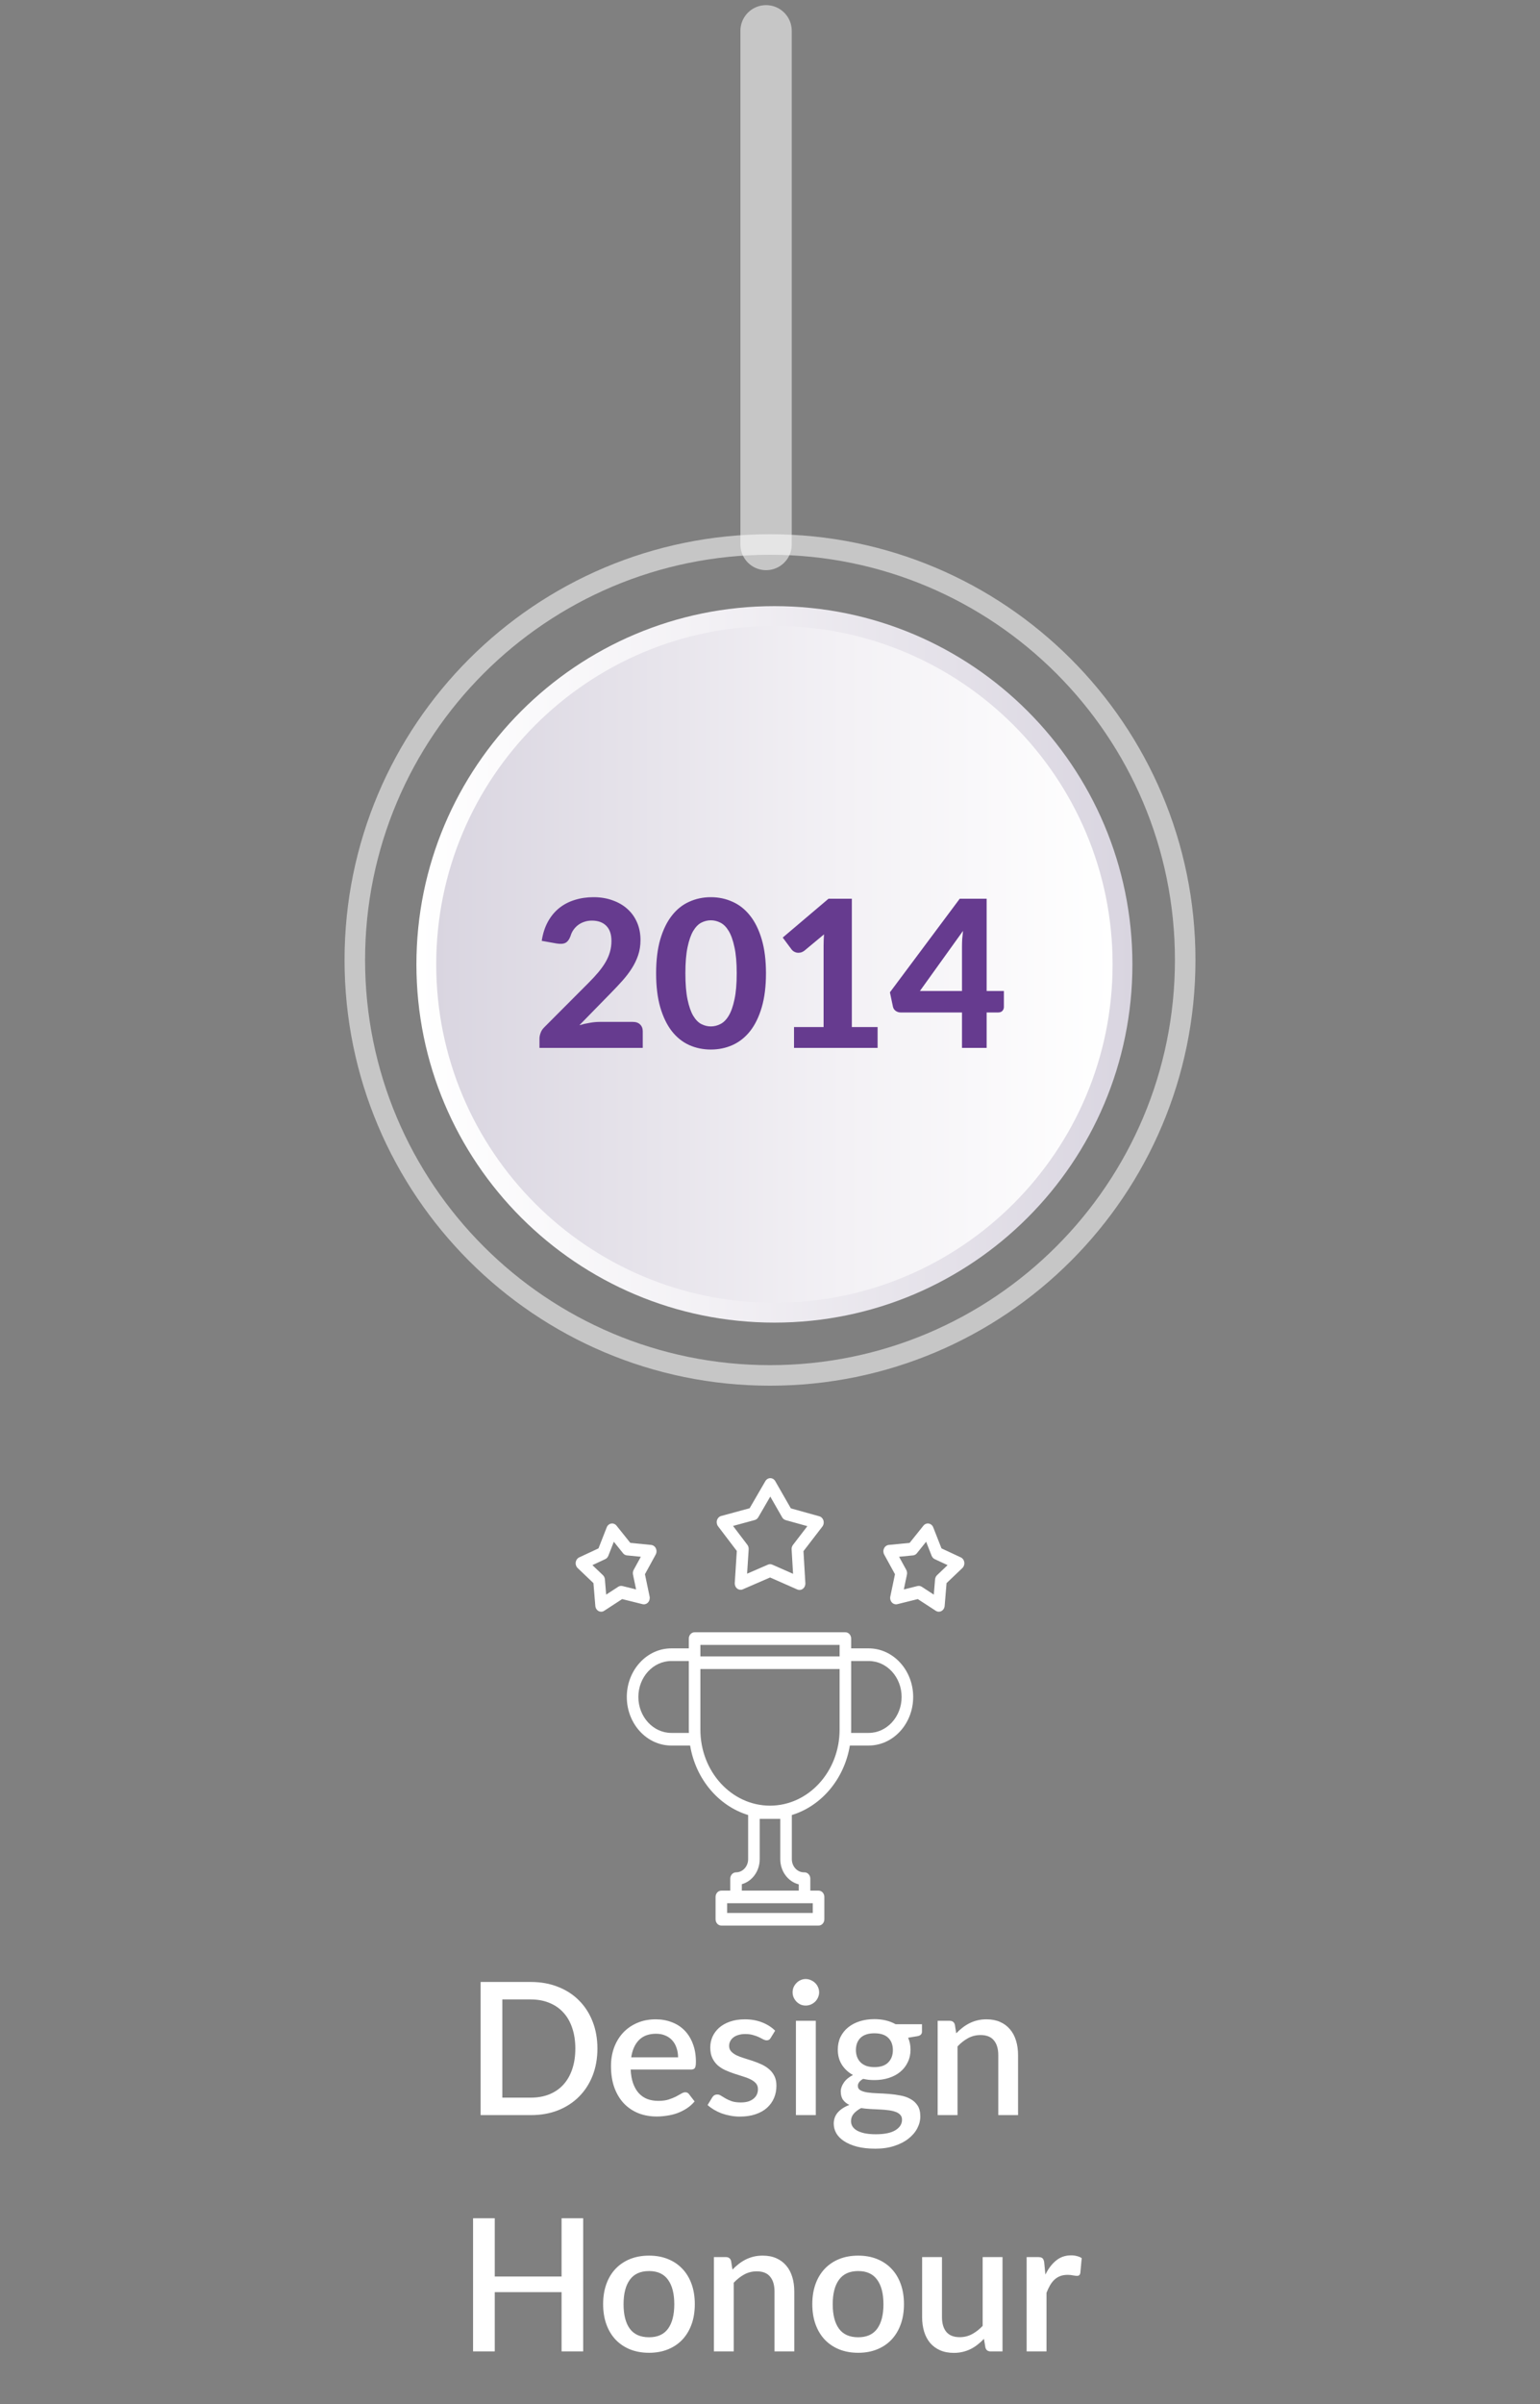 <svg width="150" height="234" viewBox="0 0 150 234" fill="none" xmlns="http://www.w3.org/2000/svg">
<rect x="0" y="0" width="150" height="234" fill="#808080" stroke="none"/>
<path opacity="0.55" d="M75 133.881C97.335 133.881 115.441 115.775 115.441 93.441C115.441 71.106 97.335 53 75 53C52.666 53 34.56 71.106 34.56 93.441C34.56 115.775 52.666 133.881 75 133.881Z" stroke="white" stroke-width="2" stroke-miterlimit="10" stroke-linecap="round"/>
<path d="M75.43 128.74C94.688 128.74 110.3 113.128 110.3 93.87C110.3 74.612 94.688 59 75.43 59C56.171 59 40.56 74.612 40.56 93.87C40.56 113.128 56.171 128.74 75.43 128.74Z" fill="url(#paint0_linear_599_2476)"/>
<path d="M75.429 126.81C93.621 126.81 108.369 112.062 108.369 93.87C108.369 75.677 93.621 60.93 75.429 60.93C57.237 60.93 42.489 75.677 42.489 93.87C42.489 112.062 57.237 126.81 75.429 126.81Z" fill="url(#paint1_linear_599_2476)"/>
<path d="M61.646 99.47C61.946 99.47 62.18 99.553 62.346 99.72C62.52 99.887 62.606 100.107 62.606 100.38V102H52.546V101.1C52.546 100.927 52.583 100.74 52.656 100.54C52.73 100.333 52.853 100.147 53.026 99.98L57.326 95.67C57.693 95.303 58.016 94.953 58.296 94.62C58.576 94.28 58.81 93.95 58.996 93.63C59.183 93.303 59.323 92.973 59.416 92.64C59.51 92.307 59.556 91.957 59.556 91.59C59.556 90.943 59.39 90.453 59.056 90.12C58.723 89.78 58.253 89.61 57.646 89.61C57.38 89.61 57.133 89.65 56.906 89.73C56.686 89.803 56.486 89.907 56.306 90.04C56.133 90.173 55.983 90.33 55.856 90.51C55.73 90.69 55.636 90.887 55.576 91.1C55.456 91.433 55.293 91.657 55.086 91.77C54.886 91.877 54.6 91.9 54.226 91.84L52.766 91.58C52.873 90.873 53.073 90.253 53.366 89.72C53.66 89.187 54.026 88.743 54.466 88.39C54.906 88.037 55.41 87.773 55.976 87.6C56.543 87.42 57.153 87.33 57.806 87.33C58.493 87.33 59.116 87.433 59.676 87.64C60.243 87.84 60.726 88.123 61.126 88.49C61.526 88.85 61.836 89.287 62.056 89.8C62.276 90.313 62.386 90.88 62.386 91.5C62.386 92.033 62.31 92.527 62.156 92.98C62.003 93.433 61.793 93.867 61.526 94.28C61.266 94.687 60.963 95.083 60.616 95.47C60.27 95.857 59.903 96.247 59.516 96.64L56.436 99.79C56.776 99.69 57.113 99.613 57.446 99.56C57.78 99.5 58.093 99.47 58.386 99.47H61.646ZM74.608 94.74C74.608 96.007 74.471 97.107 74.198 98.04C73.925 98.973 73.548 99.747 73.068 100.36C72.588 100.967 72.018 101.42 71.358 101.72C70.705 102.013 69.998 102.16 69.238 102.16C68.478 102.16 67.771 102.013 67.118 101.72C66.465 101.42 65.901 100.967 65.428 100.36C64.955 99.747 64.581 98.973 64.308 98.04C64.041 97.107 63.908 96.007 63.908 94.74C63.908 93.473 64.041 92.377 64.308 91.45C64.581 90.517 64.955 89.747 65.428 89.14C65.901 88.527 66.465 88.073 67.118 87.78C67.771 87.48 68.478 87.33 69.238 87.33C69.998 87.33 70.705 87.48 71.358 87.78C72.018 88.073 72.588 88.527 73.068 89.14C73.548 89.747 73.925 90.517 74.198 91.45C74.471 92.377 74.608 93.473 74.608 94.74ZM71.758 94.74C71.758 93.713 71.685 92.867 71.538 92.2C71.398 91.533 71.211 91.007 70.978 90.62C70.745 90.233 70.475 89.963 70.168 89.81C69.868 89.657 69.558 89.58 69.238 89.58C68.918 89.58 68.608 89.657 68.308 89.81C68.015 89.963 67.751 90.233 67.518 90.62C67.291 91.007 67.108 91.533 66.968 92.2C66.828 92.867 66.758 93.713 66.758 94.74C66.758 95.773 66.828 96.623 66.968 97.29C67.108 97.957 67.291 98.483 67.518 98.87C67.751 99.257 68.015 99.527 68.308 99.68C68.608 99.833 68.918 99.91 69.238 99.91C69.558 99.91 69.868 99.833 70.168 99.68C70.475 99.527 70.745 99.257 70.978 98.87C71.211 98.483 71.398 97.957 71.538 97.29C71.685 96.623 71.758 95.773 71.758 94.74ZM85.48 99.97V102H77.34V99.97H80.22V92.03C80.22 91.857 80.223 91.68 80.23 91.5C80.236 91.32 80.246 91.137 80.26 90.95L78.36 92.53C78.226 92.63 78.096 92.693 77.97 92.72C77.843 92.747 77.723 92.75 77.61 92.73C77.496 92.703 77.396 92.663 77.31 92.61C77.223 92.55 77.156 92.49 77.11 92.43L76.24 91.26L80.7 87.48H82.97V99.97H85.48ZM93.701 96.46V92.14C93.701 91.913 93.708 91.673 93.721 91.42C93.741 91.16 93.768 90.89 93.801 90.61L89.601 96.46H93.701ZM97.781 96.46V98.02C97.781 98.167 97.731 98.293 97.631 98.4C97.538 98.5 97.404 98.55 97.231 98.55H96.101V102H93.701V98.55H87.711C87.538 98.55 87.378 98.497 87.231 98.39C87.091 98.283 87.004 98.143 86.971 97.97L86.681 96.59L93.481 87.48H96.101V96.46H97.781Z" fill="#663B8F"/>
<path opacity="0.55" d="M74.618 3V53" stroke="white" stroke-width="5" stroke-miterlimit="10" stroke-linecap="round"/>
<g clip-path="url(#clip0_599_2476)">
<path d="M63.884 150.718C63.795 150.527 63.622 150.4 63.427 150.381L61.394 150.181L60.051 148.505C59.922 148.344 59.726 148.266 59.532 148.3C59.338 148.333 59.174 148.473 59.096 148.67L58.294 150.716L56.418 151.592C56.237 151.676 56.109 151.855 56.078 152.067C56.048 152.278 56.119 152.492 56.267 152.633L57.803 154.098L57.986 156.314C58.004 156.528 58.121 156.716 58.296 156.813C58.377 156.859 58.466 156.881 58.555 156.881C58.656 156.881 58.758 156.852 58.847 156.793L60.599 155.652L62.589 156.147C62.78 156.194 62.981 156.131 63.12 155.98C63.258 155.828 63.316 155.61 63.273 155.401L62.819 153.231L63.865 151.32C63.966 151.136 63.973 150.909 63.884 150.718ZM61.655 153.265L61.958 154.712L60.63 154.382C60.487 154.347 60.337 154.373 60.211 154.455L59.042 155.216L58.919 153.737C58.906 153.578 58.837 153.43 58.727 153.324L57.702 152.347L58.953 151.763C59.088 151.7 59.196 151.583 59.254 151.435L59.789 150.07L60.685 151.188C60.782 151.309 60.917 151.384 61.064 151.398L62.42 151.532L61.722 152.807C61.646 152.944 61.623 153.108 61.655 153.265Z" fill="white"/>
<path d="M86.107 150.718C86.196 150.527 86.369 150.4 86.564 150.381L88.6 150.181L89.945 148.505C90.074 148.344 90.27 148.266 90.464 148.3C90.659 148.333 90.823 148.473 90.9 148.67L91.704 150.716L93.583 151.592C93.764 151.676 93.892 151.855 93.923 152.067C93.953 152.278 93.882 152.492 93.734 152.633L92.196 154.098L92.012 156.314C91.995 156.528 91.877 156.716 91.702 156.813C91.621 156.859 91.532 156.881 91.443 156.881C91.341 156.881 91.24 156.852 91.15 156.793L89.395 155.652L87.403 156.147C87.212 156.194 87.011 156.131 86.872 155.98C86.733 155.828 86.675 155.61 86.719 155.401L87.173 153.231L86.125 151.32C86.024 151.136 86.017 150.909 86.107 150.718ZM88.338 153.265L88.035 154.712L89.365 154.382C89.508 154.347 89.658 154.373 89.785 154.455L90.955 155.216L91.078 153.737C91.091 153.578 91.16 153.43 91.271 153.324L92.297 152.347L91.044 151.763C90.909 151.7 90.801 151.583 90.743 151.435L90.207 150.07L89.309 151.188C89.213 151.309 89.077 151.384 88.931 151.398L87.573 151.532L88.272 152.807C88.347 152.944 88.371 153.108 88.338 153.265Z" fill="white"/>
<path d="M80.205 148.004C80.144 147.8 79.993 147.644 79.802 147.591L77.03 146.82L75.513 144.174C75.409 143.992 75.227 143.881 75.031 143.881C75.03 143.881 75.03 143.881 75.029 143.881C74.834 143.881 74.652 143.99 74.547 144.171L73.017 146.808L70.241 147.563C70.051 147.615 69.898 147.77 69.837 147.973C69.776 148.177 69.815 148.4 69.94 148.565L71.767 150.967L71.568 154.08C71.555 154.293 71.642 154.5 71.801 154.626C71.959 154.752 72.166 154.781 72.349 154.702L75.007 153.549L77.66 154.717C77.729 154.748 77.802 154.763 77.874 154.763C77.992 154.763 78.11 154.722 78.208 154.645C78.368 154.519 78.456 154.314 78.444 154.1L78.26 150.986L80.099 148.595C80.225 148.431 80.265 148.208 80.205 148.004ZM77.238 150.377C77.144 150.499 77.096 150.657 77.106 150.817L77.246 153.192L75.223 152.3C75.154 152.27 75.082 152.255 75.009 152.255C74.937 152.255 74.866 152.27 74.798 152.299L72.77 153.179L72.923 150.805C72.933 150.645 72.886 150.487 72.792 150.364L71.399 148.532L73.516 147.956C73.659 147.917 73.782 147.82 73.86 147.685L75.027 145.673L76.183 147.692C76.261 147.827 76.384 147.925 76.526 147.965L78.64 148.553L77.238 150.377Z" fill="white"/>
<path d="M84.61 160.449H82.905V159.496C82.905 159.156 82.653 158.881 82.341 158.881H67.657C67.346 158.881 67.093 159.156 67.093 159.496V160.449H65.388C62.997 160.449 61.052 162.571 61.052 165.178C61.052 167.786 62.997 169.908 65.388 169.908H67.22C67.761 173.165 69.985 175.79 72.871 176.671V180.965C72.871 181.673 72.342 182.25 71.693 182.25C71.382 182.25 71.129 182.525 71.129 182.865V184.029H70.261C69.95 184.029 69.698 184.304 69.698 184.643V186.817C69.698 187.157 69.95 187.432 70.261 187.432H79.73C80.041 187.432 80.294 187.157 80.294 186.817V184.643C80.294 184.304 80.041 184.029 79.73 184.029H78.927V182.865C78.927 182.525 78.674 182.25 78.363 182.25H78.305C77.656 182.25 77.127 181.673 77.127 180.965V176.671C80.013 175.791 82.237 173.165 82.778 169.907H84.61C87.001 169.907 88.946 167.786 88.946 165.178C88.946 162.571 87.001 160.449 84.61 160.449ZM65.388 168.678C63.618 168.678 62.179 167.108 62.179 165.178C62.179 163.249 63.618 161.679 65.388 161.679H67.093V168.366C67.093 168.471 67.095 168.574 67.099 168.678H65.388ZM68.22 160.11H81.778V161.232H68.22V160.11ZM78.363 185.258H79.166V186.202H79.166H70.825V185.258H71.693H78.363ZM77.8 183.418V184.029H72.256V183.403C73.256 183.128 73.998 182.139 73.998 180.965V177.043H76V180.965C76 182.162 76.771 183.166 77.8 183.418ZM81.778 168.366C81.778 172.443 78.737 175.759 74.999 175.759C71.261 175.759 68.22 172.443 68.22 168.366V162.461H81.778V168.366H81.778ZM84.61 168.678H82.899C82.903 168.574 82.905 168.47 82.905 168.366V161.679H84.61C86.38 161.679 87.819 163.248 87.819 165.178C87.819 167.108 86.38 168.678 84.61 168.678Z" fill="white"/>
</g>
<path d="M58.19 199.401C58.19 200.361 58.034 201.24 57.722 202.038C57.41 202.83 56.969 203.511 56.399 204.081C55.835 204.651 55.154 205.095 54.356 205.413C53.564 205.725 52.682 205.881 51.71 205.881H46.814V192.921H51.71C52.682 192.921 53.564 193.08 54.356 193.398C55.154 193.71 55.835 194.151 56.399 194.721C56.969 195.291 57.41 195.975 57.722 196.773C58.034 197.565 58.19 198.441 58.19 199.401ZM56.039 199.401C56.039 198.657 55.937 197.988 55.733 197.394C55.535 196.8 55.247 196.299 54.869 195.891C54.497 195.483 54.044 195.171 53.51 194.955C52.976 194.733 52.376 194.622 51.71 194.622H48.929V204.18H51.71C52.376 204.18 52.976 204.072 53.51 203.856C54.044 203.64 54.497 203.328 54.869 202.92C55.247 202.506 55.535 202.005 55.733 201.417C55.937 200.823 56.039 200.151 56.039 199.401ZM66.046 200.256C66.046 199.932 65.998 199.632 65.902 199.356C65.812 199.074 65.677 198.831 65.497 198.627C65.317 198.417 65.092 198.255 64.822 198.141C64.558 198.021 64.252 197.961 63.904 197.961C63.202 197.961 62.65 198.162 62.248 198.564C61.846 198.966 61.591 199.53 61.483 200.256H66.046ZM61.429 201.444C61.453 201.966 61.534 202.419 61.672 202.803C61.81 203.181 61.993 203.496 62.221 203.748C62.455 204 62.731 204.189 63.049 204.315C63.373 204.435 63.733 204.495 64.129 204.495C64.507 204.495 64.834 204.453 65.11 204.369C65.386 204.279 65.626 204.183 65.83 204.081C66.034 203.973 66.208 203.877 66.352 203.793C66.496 203.703 66.628 203.658 66.748 203.658C66.904 203.658 67.024 203.718 67.108 203.838L67.657 204.549C67.429 204.819 67.171 205.047 66.883 205.233C66.595 205.419 66.289 205.572 65.965 205.692C65.641 205.806 65.308 205.887 64.966 205.935C64.624 205.989 64.291 206.016 63.967 206.016C63.331 206.016 62.74 205.911 62.194 205.701C61.654 205.485 61.183 205.17 60.781 204.756C60.385 204.342 60.073 203.829 59.845 203.217C59.623 202.605 59.512 201.9 59.512 201.102C59.512 200.466 59.611 199.872 59.809 199.32C60.013 198.768 60.301 198.288 60.673 197.88C61.051 197.472 61.507 197.151 62.041 196.917C62.581 196.677 63.19 196.557 63.868 196.557C64.432 196.557 64.954 196.65 65.434 196.836C65.914 197.016 66.328 197.283 66.676 197.637C67.024 197.991 67.294 198.426 67.486 198.942C67.684 199.452 67.783 200.034 67.783 200.688C67.783 200.988 67.75 201.189 67.684 201.291C67.618 201.393 67.498 201.444 67.324 201.444H61.429ZM75.068 198.366C75.02 198.45 74.966 198.51 74.906 198.546C74.846 198.582 74.771 198.6 74.681 198.6C74.579 198.6 74.468 198.57 74.348 198.51C74.228 198.444 74.087 198.372 73.925 198.294C73.763 198.216 73.571 198.147 73.349 198.087C73.133 198.021 72.878 197.988 72.584 197.988C72.344 197.988 72.125 198.018 71.927 198.078C71.735 198.132 71.57 198.213 71.432 198.321C71.3 198.423 71.198 198.546 71.126 198.69C71.054 198.828 71.018 198.978 71.018 199.14C71.018 199.356 71.084 199.536 71.216 199.68C71.348 199.824 71.522 199.95 71.738 200.058C71.954 200.16 72.2 200.253 72.476 200.337C72.752 200.421 73.034 200.511 73.322 200.607C73.61 200.703 73.892 200.814 74.168 200.94C74.444 201.066 74.69 201.222 74.906 201.408C75.122 201.588 75.296 201.81 75.428 202.074C75.56 202.332 75.626 202.647 75.626 203.019C75.626 203.451 75.548 203.85 75.392 204.216C75.236 204.582 75.008 204.9 74.708 205.17C74.408 205.44 74.033 205.65 73.583 205.8C73.139 205.95 72.629 206.025 72.053 206.025C71.735 206.025 71.426 205.995 71.126 205.935C70.832 205.881 70.55 205.806 70.28 205.71C70.016 205.608 69.767 205.488 69.533 205.35C69.305 205.212 69.101 205.062 68.921 204.9L69.371 204.162C69.425 204.072 69.491 204.003 69.569 203.955C69.653 203.901 69.755 203.874 69.875 203.874C70.001 203.874 70.124 203.916 70.244 204C70.37 204.078 70.514 204.165 70.676 204.261C70.844 204.357 71.045 204.447 71.279 204.531C71.513 204.609 71.804 204.648 72.152 204.648C72.44 204.648 72.689 204.615 72.899 204.549C73.109 204.477 73.283 204.381 73.421 204.261C73.559 204.141 73.661 204.006 73.727 203.856C73.793 203.7 73.826 203.535 73.826 203.361C73.826 203.127 73.76 202.935 73.628 202.785C73.496 202.635 73.319 202.506 73.097 202.398C72.881 202.29 72.632 202.194 72.35 202.11C72.074 202.026 71.792 201.936 71.504 201.84C71.216 201.744 70.931 201.633 70.649 201.507C70.373 201.381 70.124 201.222 69.902 201.03C69.686 200.832 69.512 200.595 69.38 200.319C69.248 200.037 69.182 199.695 69.182 199.293C69.182 198.927 69.254 198.579 69.398 198.249C69.548 197.919 69.764 197.628 70.046 197.376C70.334 197.124 70.685 196.926 71.099 196.782C71.519 196.632 72.002 196.557 72.548 196.557C73.166 196.557 73.727 196.656 74.231 196.854C74.735 197.052 75.158 197.322 75.5 197.664L75.068 198.366ZM79.461 196.701V205.881H77.526V196.701H79.461ZM79.785 193.929C79.785 194.103 79.749 194.268 79.677 194.424C79.611 194.58 79.518 194.718 79.398 194.838C79.278 194.952 79.137 195.045 78.975 195.117C78.819 195.183 78.651 195.216 78.471 195.216C78.297 195.216 78.132 195.183 77.976 195.117C77.826 195.045 77.694 194.952 77.58 194.838C77.466 194.718 77.373 194.58 77.301 194.424C77.235 194.268 77.202 194.103 77.202 193.929C77.202 193.749 77.235 193.581 77.301 193.425C77.373 193.269 77.466 193.134 77.58 193.02C77.694 192.9 77.826 192.807 77.976 192.741C78.132 192.669 78.297 192.633 78.471 192.633C78.651 192.633 78.819 192.669 78.975 192.741C79.137 192.807 79.278 192.9 79.398 193.02C79.518 193.134 79.611 193.269 79.677 193.425C79.749 193.581 79.785 193.749 79.785 193.929ZM85.168 201.21C85.768 201.21 86.218 201.057 86.518 200.751C86.818 200.445 86.968 200.046 86.968 199.554C86.968 199.05 86.818 198.651 86.518 198.357C86.218 198.063 85.768 197.916 85.168 197.916C84.574 197.916 84.124 198.063 83.818 198.357C83.518 198.651 83.368 199.05 83.368 199.554C83.368 199.794 83.407 200.016 83.485 200.22C83.563 200.424 83.677 200.601 83.827 200.751C83.977 200.895 84.163 201.009 84.385 201.093C84.613 201.171 84.874 201.21 85.168 201.21ZM87.859 206.331C87.859 206.127 87.799 205.965 87.679 205.845C87.565 205.719 87.409 205.623 87.211 205.557C87.013 205.485 86.782 205.434 86.518 205.404C86.254 205.368 85.972 205.344 85.672 205.332C85.378 205.314 85.075 205.299 84.763 205.287C84.457 205.269 84.16 205.239 83.872 205.197C83.584 205.347 83.347 205.527 83.161 205.737C82.981 205.947 82.891 206.19 82.891 206.466C82.891 206.646 82.936 206.814 83.026 206.97C83.122 207.126 83.266 207.261 83.458 207.375C83.656 207.489 83.905 207.579 84.205 207.645C84.511 207.711 84.877 207.744 85.303 207.744C86.155 207.744 86.794 207.612 87.22 207.348C87.646 207.084 87.859 206.745 87.859 206.331ZM89.803 197.034V197.754C89.803 197.994 89.659 198.141 89.371 198.195L88.453 198.348C88.609 198.696 88.687 199.083 88.687 199.509C88.687 199.959 88.597 200.367 88.417 200.733C88.243 201.099 88 201.411 87.688 201.669C87.376 201.927 87.004 202.125 86.572 202.263C86.14 202.401 85.672 202.47 85.168 202.47C84.976 202.47 84.787 202.461 84.601 202.443C84.421 202.419 84.244 202.389 84.07 202.353C83.896 202.455 83.767 202.563 83.683 202.677C83.599 202.791 83.557 202.908 83.557 203.028C83.557 203.226 83.644 203.373 83.818 203.469C83.992 203.565 84.22 203.634 84.502 203.676C84.79 203.718 85.117 203.745 85.483 203.757C85.849 203.769 86.221 203.79 86.599 203.82C86.977 203.85 87.349 203.901 87.715 203.973C88.081 204.039 88.405 204.153 88.687 204.315C88.975 204.471 89.206 204.684 89.38 204.954C89.554 205.224 89.641 205.575 89.641 206.007C89.641 206.403 89.542 206.79 89.344 207.168C89.146 207.546 88.858 207.882 88.48 208.176C88.108 208.47 87.652 208.704 87.112 208.878C86.572 209.058 85.957 209.148 85.267 209.148C84.583 209.148 83.986 209.082 83.476 208.95C82.972 208.818 82.549 208.638 82.207 208.41C81.871 208.188 81.619 207.93 81.451 207.636C81.289 207.342 81.208 207.036 81.208 206.718C81.208 206.286 81.343 205.917 81.613 205.611C81.889 205.305 82.261 205.065 82.729 204.891C82.477 204.771 82.273 204.606 82.117 204.396C81.967 204.186 81.892 203.91 81.892 203.568C81.892 203.298 81.991 203.016 82.189 202.722C82.387 202.428 82.684 202.179 83.08 201.975C82.624 201.723 82.264 201.39 82 200.976C81.736 200.556 81.604 200.067 81.604 199.509C81.604 199.053 81.691 198.642 81.865 198.276C82.045 197.91 82.294 197.598 82.612 197.34C82.93 197.082 83.305 196.884 83.737 196.746C84.175 196.608 84.652 196.539 85.168 196.539C85.96 196.539 86.65 196.704 87.238 197.034H89.803ZM93.14 197.916C93.338 197.712 93.542 197.529 93.752 197.367C93.968 197.199 94.196 197.055 94.436 196.935C94.676 196.815 94.931 196.722 95.201 196.656C95.471 196.59 95.765 196.557 96.083 196.557C96.587 196.557 97.028 196.641 97.406 196.809C97.79 196.977 98.111 197.214 98.369 197.52C98.633 197.826 98.831 198.195 98.963 198.627C99.095 199.053 99.161 199.524 99.161 200.04V205.881H97.235V200.04C97.235 199.422 97.091 198.942 96.803 198.6C96.521 198.258 96.089 198.087 95.507 198.087C95.075 198.087 94.673 198.186 94.301 198.384C93.935 198.582 93.59 198.852 93.266 199.194V205.881H91.331V196.701H92.501C92.765 196.701 92.933 196.824 93.005 197.07L93.14 197.916ZM56.804 215.921V228.881H54.698V223.112H48.191V228.881H46.076V215.921H48.191V221.591H54.698V215.921H56.804ZM63.22 219.557C63.898 219.557 64.51 219.668 65.056 219.89C65.608 220.112 66.076 220.427 66.46 220.835C66.85 221.243 67.15 221.738 67.36 222.32C67.57 222.902 67.675 223.556 67.675 224.282C67.675 225.008 67.57 225.662 67.36 226.244C67.15 226.826 66.85 227.324 66.46 227.738C66.076 228.146 65.608 228.461 65.056 228.683C64.51 228.905 63.898 229.016 63.22 229.016C62.536 229.016 61.918 228.905 61.366 228.683C60.82 228.461 60.352 228.146 59.962 227.738C59.572 227.324 59.272 226.826 59.062 226.244C58.852 225.662 58.747 225.008 58.747 224.282C58.747 223.556 58.852 222.902 59.062 222.32C59.272 221.738 59.572 221.243 59.962 220.835C60.352 220.427 60.82 220.112 61.366 219.89C61.918 219.668 62.536 219.557 63.22 219.557ZM63.22 227.504C64.048 227.504 64.663 227.228 65.065 226.676C65.473 226.118 65.677 225.323 65.677 224.291C65.677 223.259 65.473 222.464 65.065 221.906C64.663 221.342 64.048 221.06 63.22 221.06C62.38 221.06 61.756 221.342 61.348 221.906C60.94 222.464 60.736 223.259 60.736 224.291C60.736 225.323 60.94 226.118 61.348 226.676C61.756 227.228 62.38 227.504 63.22 227.504ZM71.344 220.916C71.541 220.712 71.746 220.529 71.956 220.367C72.171 220.199 72.4 220.055 72.639 219.935C72.879 219.815 73.135 219.722 73.404 219.656C73.674 219.59 73.969 219.557 74.287 219.557C74.79 219.557 75.231 219.641 75.609 219.809C75.993 219.977 76.314 220.214 76.573 220.52C76.837 220.826 77.034 221.195 77.166 221.627C77.299 222.053 77.365 222.524 77.365 223.04V228.881H75.439V223.04C75.439 222.422 75.294 221.942 75.007 221.6C74.725 221.258 74.293 221.087 73.71 221.087C73.278 221.087 72.876 221.186 72.504 221.384C72.138 221.582 71.793 221.852 71.469 222.194V228.881H69.534V219.701H70.704C70.969 219.701 71.136 219.824 71.209 220.07L71.344 220.916ZM83.593 219.557C84.271 219.557 84.883 219.668 85.429 219.89C85.981 220.112 86.449 220.427 86.833 220.835C87.223 221.243 87.523 221.738 87.733 222.32C87.943 222.902 88.048 223.556 88.048 224.282C88.048 225.008 87.943 225.662 87.733 226.244C87.523 226.826 87.223 227.324 86.833 227.738C86.449 228.146 85.981 228.461 85.429 228.683C84.883 228.905 84.271 229.016 83.593 229.016C82.909 229.016 82.291 228.905 81.739 228.683C81.193 228.461 80.725 228.146 80.335 227.738C79.945 227.324 79.645 226.826 79.435 226.244C79.225 225.662 79.12 225.008 79.12 224.282C79.12 223.556 79.225 222.902 79.435 222.32C79.645 221.738 79.945 221.243 80.335 220.835C80.725 220.427 81.193 220.112 81.739 219.89C82.291 219.668 82.909 219.557 83.593 219.557ZM83.593 227.504C84.421 227.504 85.036 227.228 85.438 226.676C85.846 226.118 86.05 225.323 86.05 224.291C86.05 223.259 85.846 222.464 85.438 221.906C85.036 221.342 84.421 221.06 83.593 221.06C82.753 221.06 82.129 221.342 81.721 221.906C81.313 222.464 81.109 223.259 81.109 224.291C81.109 225.323 81.313 226.118 81.721 226.676C82.129 227.228 82.753 227.504 83.593 227.504ZM97.647 219.701V228.881H96.478C96.219 228.881 96.055 228.758 95.983 228.512L95.838 227.657C95.647 227.861 95.442 228.047 95.227 228.215C95.016 228.383 94.791 228.527 94.552 228.647C94.311 228.767 94.053 228.86 93.778 228.926C93.507 228.992 93.216 229.025 92.904 229.025C92.4 229.025 91.957 228.941 91.573 228.773C91.189 228.605 90.865 228.368 90.6 228.062C90.343 227.756 90.147 227.39 90.016 226.964C89.883 226.532 89.817 226.058 89.817 225.542V219.701H91.752V225.542C91.752 226.16 91.894 226.64 92.175 226.982C92.463 227.324 92.898 227.495 93.481 227.495C93.906 227.495 94.302 227.399 94.668 227.207C95.04 227.009 95.388 226.739 95.713 226.397V219.701H97.647ZM101.824 221.402C102.112 220.82 102.46 220.364 102.868 220.034C103.276 219.698 103.765 219.53 104.335 219.53C104.533 219.53 104.719 219.554 104.893 219.602C105.067 219.644 105.223 219.71 105.361 219.8L105.226 221.258C105.202 221.36 105.163 221.432 105.109 221.474C105.061 221.51 104.995 221.528 104.911 221.528C104.821 221.528 104.692 221.513 104.524 221.483C104.356 221.447 104.179 221.429 103.993 221.429C103.723 221.429 103.483 221.468 103.273 221.546C103.069 221.624 102.883 221.738 102.715 221.888C102.553 222.038 102.409 222.221 102.283 222.437C102.157 222.653 102.04 222.899 101.932 223.175V228.881H99.997V219.701H101.122C101.326 219.701 101.467 219.74 101.545 219.818C101.623 219.89 101.677 220.019 101.707 220.205L101.824 221.402Z" fill="white"/>
<defs>
<linearGradient id="paint0_linear_599_2476" x1="40.557" y1="93.866" x2="110.295" y2="93.866" gradientUnits="userSpaceOnUse">
<stop stop-color="white"/>
<stop offset="0.398" stop-color="#F3F1F5"/>
<stop offset="1" stop-color="#D9D5E0"/>
</linearGradient>
<linearGradient id="paint1_linear_599_2476" x1="42.488" y1="93.866" x2="108.364" y2="93.866" gradientUnits="userSpaceOnUse">
<stop stop-color="#D9D5E0"/>
<stop offset="0.602" stop-color="#F3F1F5"/>
<stop offset="1" stop-color="white"/>
</linearGradient>
<clipPath id="clip0_599_2476">
<rect width="40" height="44" fill="white" transform="translate(55 143.881)"/>
</clipPath>
</defs>
</svg>
